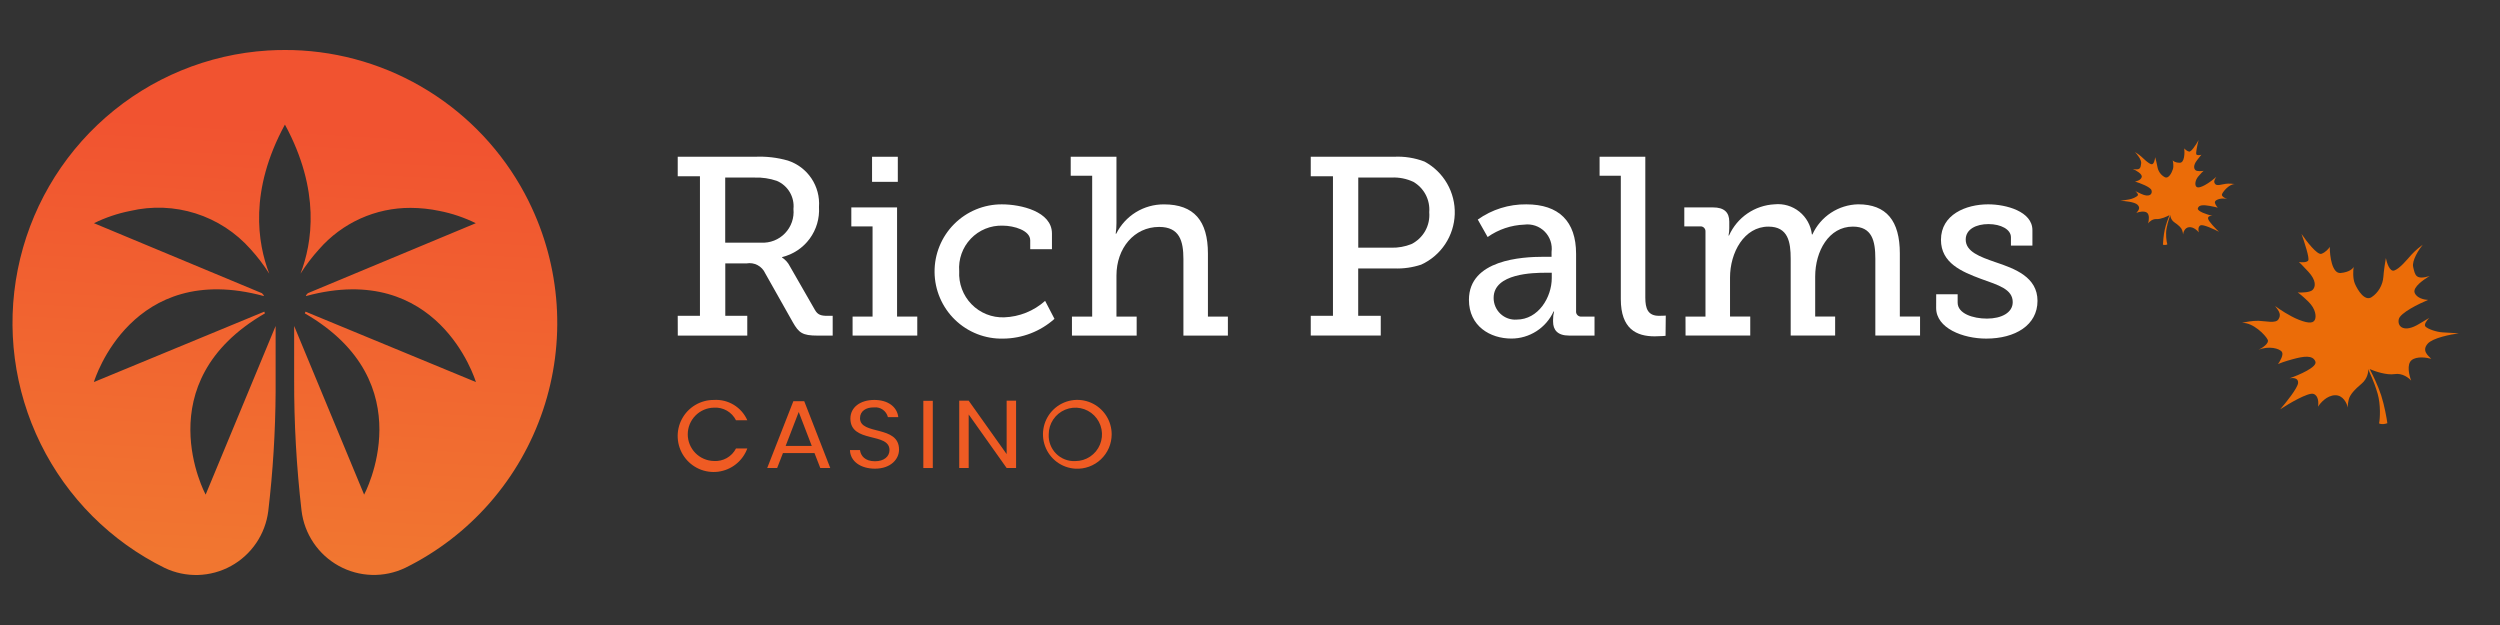 <svg width="200" height="50" viewBox="0 0 200 50" fill="none" xmlns="http://www.w3.org/2000/svg">
<rect x="0" y="0" width="200" height="50" fill="#333333" stroke="none"/>
<mask id="mask0_1382_2575" style="mask-type:alpha" maskUnits="userSpaceOnUse" x="0" y="0" width="165" height="50">
<rect width="165" height="50" fill="#D9D9D9"/>
</mask>
<g mask="url(#mask0_1382_2575)">
<path d="M42.312 16.134C40.614 12.698 38.041 9.771 34.855 7.648C31.669 5.524 27.981 4.28 24.162 4.04C23.708 4.009 23.252 4 22.797 4C22.343 4 21.879 4.01 21.424 4.04C16.63 4.341 12.069 6.222 8.452 9.39C4.835 12.558 2.363 16.836 1.422 21.557C0.481 26.279 1.123 31.18 3.248 35.498C5.373 39.816 8.863 43.309 13.173 45.433C14.007 45.831 14.922 46.024 15.844 45.998C16.766 45.971 17.669 45.726 18.478 45.282C19.287 44.837 19.98 44.207 20.498 43.442C21.017 42.677 21.347 41.8 21.462 40.883C21.836 37.711 22.032 34.522 22.05 31.328V26.078L16.451 39.57C16.451 39.57 11.613 30.608 21.197 25.068L21.141 24.932L7.51 30.565C7.59 30.302 10.55 20.831 21.091 23.68C21.094 23.662 21.101 23.644 21.11 23.629C21.059 23.568 21.009 23.517 20.957 23.456L7.518 17.856C8.441 17.402 9.42 17.071 10.428 16.873C12.158 16.468 13.964 16.538 15.657 17.076C17.35 17.615 18.866 18.601 20.045 19.932C20.6 20.542 21.1 21.199 21.541 21.896C20.601 19.457 19.914 15.252 22.794 9.966C25.665 15.253 24.978 19.457 24.038 21.896C24.478 21.199 24.978 20.542 25.532 19.932C26.445 18.889 27.57 18.054 28.833 17.484C30.095 16.915 31.464 16.623 32.849 16.63C33.623 16.632 34.395 16.714 35.153 16.873C36.162 17.071 37.141 17.402 38.064 17.856L24.624 23.456C24.573 23.517 24.523 23.568 24.473 23.629C24.482 23.644 24.489 23.662 24.492 23.68C35.032 20.833 37.993 30.307 38.074 30.565L24.442 24.932L24.384 25.068C33.971 30.608 29.13 39.57 29.13 39.57L23.532 26.078V30.354C23.522 33.864 23.72 37.373 24.124 40.86C24.236 41.78 24.565 42.659 25.083 43.426C25.601 44.193 26.293 44.826 27.103 45.272C27.912 45.718 28.816 45.965 29.74 45.993C30.664 46.02 31.58 45.827 32.415 45.43C34.988 44.162 37.285 42.397 39.175 40.236C41.066 38.076 42.512 35.562 43.431 32.84C44.351 30.118 44.724 27.241 44.532 24.373C44.339 21.506 43.583 18.706 42.308 16.132L42.312 16.134Z" fill="url(#paint0_linear_1382_2575)"/>
<path d="M54.218 25.265H55.996V14.1H54.218V12.541H60.4C61.287 12.499 62.175 12.601 63.029 12.845C63.798 13.095 64.461 13.596 64.913 14.269C65.364 14.941 65.577 15.746 65.519 16.554C65.577 17.464 65.313 18.365 64.773 19.099C64.233 19.833 63.452 20.352 62.568 20.566V20.606C62.826 20.771 63.035 21.002 63.175 21.275L65.197 24.799C65.418 25.184 65.681 25.266 66.186 25.266H66.615V26.848H65.402C64.189 26.848 63.906 26.624 63.421 25.772L61.217 21.863C61.091 21.583 60.876 21.354 60.605 21.21C60.334 21.067 60.023 21.019 59.722 21.073H58.023V25.266H59.782V26.848H54.223L54.218 25.265ZM60.89 19.412C61.244 19.433 61.598 19.376 61.928 19.246C62.258 19.117 62.555 18.917 62.801 18.661C63.047 18.405 63.234 18.099 63.351 17.764C63.468 17.429 63.511 17.072 63.477 16.718C63.525 16.25 63.421 15.778 63.181 15.373C62.94 14.968 62.577 14.65 62.143 14.468C61.577 14.275 60.981 14.186 60.383 14.205H58.017V19.412H60.89Z" fill="white"/>
<path d="M68.207 25.327H69.805V18.113H68.106V16.593H71.765V25.326H73.382V26.846H68.207V25.327ZM69.764 12.541H71.825V14.547H69.764V12.541Z" fill="white"/>
<path d="M80.153 16.348C81.67 16.348 84.156 16.916 84.156 18.679V19.935H82.418V19.227C82.418 18.437 81.124 18.052 80.216 18.052C79.741 18.036 79.268 18.121 78.828 18.301C78.388 18.481 77.991 18.752 77.663 19.096C77.335 19.44 77.082 19.85 76.923 20.299C76.763 20.747 76.7 21.225 76.737 21.7C76.709 22.184 76.783 22.67 76.953 23.124C77.123 23.579 77.385 23.993 77.724 24.34C78.063 24.687 78.47 24.96 78.92 25.14C79.37 25.32 79.852 25.404 80.336 25.387C81.547 25.344 82.706 24.879 83.61 24.07L84.358 25.508C83.227 26.517 81.769 27.078 80.255 27.089C79.545 27.107 78.838 26.983 78.177 26.724C77.515 26.465 76.911 26.077 76.4 25.582C75.889 25.087 75.481 24.496 75.201 23.841C74.92 23.187 74.772 22.484 74.765 21.771C74.758 21.059 74.893 20.353 75.161 19.693C75.429 19.034 75.825 18.434 76.327 17.93C76.828 17.425 77.425 17.026 78.082 16.754C78.739 16.483 79.443 16.344 80.153 16.348Z" fill="white"/>
<path d="M85.756 25.327H87.374V14.061H85.657V12.541H89.317V17.85C89.318 18.134 89.297 18.419 89.255 18.701H89.296C89.65 17.99 90.196 17.393 90.871 16.977C91.547 16.562 92.325 16.345 93.118 16.35C95.522 16.35 96.634 17.668 96.634 20.281V25.327H98.231V26.847H94.673V20.728C94.673 19.288 94.37 18.154 92.733 18.154C90.731 18.154 89.317 19.856 89.317 22.044V25.327H90.933V26.848H85.757L85.756 25.327Z" fill="white"/>
<path d="M104.86 25.265H106.637V14.1H104.86V12.541H111.51C112.343 12.497 113.177 12.627 113.957 12.925C114.712 13.33 115.339 13.938 115.767 14.681C116.195 15.425 116.408 16.273 116.38 17.13C116.353 17.988 116.086 18.821 115.612 19.535C115.137 20.249 114.473 20.816 113.693 21.172C113.002 21.4 112.275 21.504 111.547 21.477H108.656V25.264H110.46V26.845H104.86V25.265ZM111.307 19.816C111.853 19.829 112.396 19.732 112.904 19.531C113.372 19.3 113.76 18.932 114.016 18.477C114.272 18.021 114.385 17.498 114.339 16.977C114.379 16.493 114.28 16.008 114.055 15.577C113.83 15.147 113.487 14.79 113.067 14.547C112.524 14.293 111.927 14.175 111.329 14.203H108.661V19.816H111.307Z" fill="white"/>
<path d="M123.478 20.543H124.124V20.158C124.164 19.861 124.135 19.559 124.039 19.276C123.943 18.992 123.784 18.735 123.573 18.523C123.362 18.312 123.105 18.151 122.822 18.055C122.539 17.96 122.238 17.93 121.942 17.97C120.89 18.01 119.872 18.354 119.011 18.962L118.222 17.565C119.355 16.758 120.715 16.332 122.104 16.348C124.711 16.348 126.087 17.708 126.087 20.301V24.879C126.079 24.939 126.085 25.001 126.104 25.059C126.124 25.117 126.156 25.169 126.199 25.212C126.242 25.256 126.295 25.288 126.353 25.308C126.41 25.328 126.471 25.334 126.532 25.326H127.562V26.846H125.52C124.61 26.846 124.246 26.399 124.246 25.727V25.585C124.243 25.359 124.27 25.134 124.327 24.916H124.287C123.99 25.563 123.514 26.112 122.916 26.496C122.317 26.881 121.621 27.085 120.911 27.085C119.213 27.085 117.515 26.092 117.515 23.986C117.515 20.767 121.782 20.543 123.478 20.543ZM121.332 25.567C123.069 25.567 124.141 23.785 124.141 22.245V21.82H123.636C122.706 21.82 119.491 21.86 119.491 23.825C119.488 24.064 119.536 24.301 119.629 24.52C119.722 24.74 119.86 24.938 120.033 25.102C120.207 25.265 120.412 25.391 120.636 25.472C120.861 25.552 121.099 25.585 121.337 25.568L121.332 25.567Z" fill="white"/>
<path d="M129.665 14.061H127.967V12.541H131.625V23.807C131.625 24.678 131.827 25.265 132.717 25.265C133.04 25.265 133.262 25.246 133.262 25.246L133.244 26.866C133.244 26.866 132.839 26.907 132.373 26.907C130.919 26.907 129.665 26.319 129.665 23.929V14.061Z" fill="white"/>
<path d="M134.84 25.326H136.438V18.538C136.444 18.479 136.436 18.419 136.415 18.363C136.395 18.308 136.361 18.258 136.319 18.217C136.276 18.176 136.224 18.145 136.168 18.127C136.111 18.109 136.051 18.104 135.993 18.113H134.744V16.593H137.048C137.918 16.593 138.342 16.977 138.342 17.727V18.254C138.342 18.451 138.322 18.648 138.283 18.841H138.323C138.641 18.129 139.149 17.52 139.791 17.079C140.433 16.639 141.184 16.385 141.961 16.345C142.676 16.272 143.39 16.483 143.95 16.935C144.51 17.386 144.87 18.04 144.952 18.755H144.993C145.315 18.049 145.829 17.449 146.476 17.023C147.124 16.597 147.877 16.362 148.651 16.345C150.916 16.345 151.987 17.663 151.987 20.276V25.322H153.604V26.842H150.027V20.702C150.027 19.264 149.764 18.129 148.228 18.129C146.307 18.129 145.215 20.095 145.215 22.121V25.323H146.811V26.843H143.255V20.703C143.255 19.365 143.052 18.13 141.474 18.13C139.534 18.13 138.402 20.196 138.402 22.203V25.324H140.02V26.844H134.844L134.84 25.326Z" fill="white"/>
<path d="M154.895 23.542H156.612V24.211C156.612 25.082 157.825 25.488 158.957 25.488C160.108 25.488 161.018 25.021 161.018 24.171C161.018 23.138 159.887 22.814 158.471 22.307C156.955 21.74 155.277 21.05 155.277 19.187C155.277 17.16 157.279 16.347 159.055 16.347C160.492 16.347 162.593 16.915 162.593 18.412V19.649H160.875V18.98C160.875 18.352 160.068 17.927 159.077 17.927C158.106 17.927 157.257 18.331 157.257 19.163C157.257 20.136 158.389 20.54 159.623 20.97C161.198 21.495 163 22.166 163 24.069C163 26.013 161.22 27.088 158.896 27.088C157.037 27.088 154.892 26.259 154.892 24.637L154.895 23.542Z" fill="white"/>
<path d="M57.105 31.996C57.665 31.959 58.222 32.095 58.701 32.386C59.181 32.677 59.559 33.109 59.786 33.623H58.88C58.717 33.298 58.462 33.028 58.146 32.848C57.83 32.669 57.468 32.587 57.105 32.613C56.549 32.624 56.019 32.854 55.629 33.253C55.239 33.652 55.02 34.188 55.02 34.746C55.02 35.304 55.239 35.84 55.629 36.239C56.019 36.637 56.549 36.867 57.105 36.878C57.467 36.904 57.828 36.823 58.143 36.645C58.459 36.466 58.715 36.199 58.88 35.876H59.786C59.603 36.37 59.289 36.806 58.877 37.134C58.466 37.462 57.972 37.67 57.45 37.737C56.928 37.803 56.398 37.724 55.917 37.51C55.437 37.295 55.024 36.952 54.725 36.519C54.425 36.085 54.25 35.577 54.219 35.051C54.187 34.525 54.3 33.999 54.546 33.533C54.791 33.066 55.16 32.677 55.611 32.406C56.063 32.135 56.579 31.993 57.105 31.996Z" fill="#EF5B23"/>
<path d="M65.159 36.246H62.636L62.172 37.442H61.376L63.468 32.096H64.339L66.421 37.442H65.624L65.159 36.246ZM63.898 32.959L62.852 35.675H64.942L63.898 32.959Z" fill="#EF5B23"/>
<path d="M69.997 37.494C68.835 37.494 68.014 36.892 67.997 36.006H68.801C68.852 36.454 69.193 36.901 69.998 36.901C70.728 36.901 71.159 36.515 71.159 36.006C71.159 34.556 68.032 35.481 68.032 33.484C68.032 32.596 68.805 31.995 69.946 31.995C71.051 31.995 71.772 32.558 71.863 33.373H71.034C70.974 33.129 70.828 32.916 70.622 32.772C70.417 32.629 70.167 32.565 69.918 32.593C69.295 32.579 68.801 32.88 68.801 33.454C68.801 34.843 71.923 33.979 71.923 35.969C71.923 36.739 71.25 37.494 69.997 37.494Z" fill="#EF5B23"/>
<path d="M73.867 32.065H74.623V37.442H73.867V32.065Z" fill="#EF5B23"/>
<path d="M81.286 32.056V37.44H80.531L77.495 33.158V37.44H76.738V32.056H77.495L80.531 36.329V32.056H81.286Z" fill="#EF5B23"/>
<path d="M86.028 37.494C85.492 37.463 84.977 37.276 84.546 36.955C84.115 36.634 83.787 36.193 83.604 35.688C83.42 35.182 83.388 34.633 83.512 34.109C83.636 33.586 83.91 33.11 84.301 32.74C84.692 32.371 85.182 32.125 85.711 32.032C86.24 31.939 86.784 32.003 87.277 32.217C87.769 32.431 88.189 32.784 88.484 33.234C88.778 33.684 88.934 34.211 88.934 34.749C88.933 35.124 88.856 35.495 88.708 35.838C88.559 36.182 88.342 36.492 88.07 36.749C87.798 37.006 87.477 37.204 87.126 37.332C86.775 37.461 86.401 37.516 86.028 37.494ZM86.028 36.886C86.45 36.886 86.862 36.761 87.212 36.526C87.563 36.291 87.836 35.958 87.997 35.567C88.159 35.177 88.201 34.747 88.119 34.333C88.037 33.919 87.834 33.538 87.536 33.239C87.238 32.94 86.858 32.737 86.444 32.654C86.031 32.572 85.602 32.614 85.213 32.776C84.823 32.938 84.491 33.211 84.257 33.563C84.022 33.914 83.897 34.327 83.897 34.749C83.882 35.034 83.928 35.319 84.03 35.584C84.132 35.85 84.288 36.092 84.489 36.293C84.69 36.495 84.93 36.651 85.196 36.754C85.461 36.856 85.745 36.901 86.028 36.887V36.886Z" fill="#EF5B23"/>
</g>
<path d="M188.935 30.689C189.393 30.305 189.482 29.741 189.458 29.53C189.594 29.907 189.897 30.417 190.213 31.504C190.457 32.344 190.413 33.499 190.324 33.867C190.344 33.886 190.423 33.924 190.582 33.928C190.741 33.933 190.92 33.884 190.989 33.858C190.933 33.452 190.757 32.439 190.496 31.634C190.235 30.829 189.773 29.894 189.574 29.526C189.979 29.703 190.943 30.03 191.566 29.928C192.189 29.826 192.712 30.235 192.896 30.453C192.735 30.046 192.517 29.149 192.929 28.813C193.342 28.477 194.149 28.603 194.502 28.707C194.251 28.45 193.717 28.062 194.218 27.492C194.618 27.037 196.045 26.752 196.708 26.667C196.439 26.648 195.806 26.606 195.423 26.59C194.944 26.57 194.227 26.326 194.036 26.124C193.883 25.963 194.172 25.597 194.335 25.434C194.24 25.495 193.937 25.679 193.495 25.933C192.367 26.614 191.774 26.17 191.9 25.543C192.001 25.041 193.505 24.301 194.245 23.994C193.953 23.984 193.33 23.853 193.17 23.415C193.011 22.976 193.909 22.346 194.377 22.085C193.242 22.42 193.209 22.005 193.055 21.364C192.931 20.85 193.513 19.957 193.82 19.574C193.644 19.703 193.219 20.04 192.927 20.363C192.563 20.767 191.996 21.477 191.544 21.64C191.183 21.771 190.944 21.031 190.869 20.645C190.817 20.935 190.705 21.643 190.669 22.152C190.625 22.788 190.266 23.422 189.726 23.773C189.185 24.124 188.629 23.241 188.395 22.706C188.209 22.277 188.251 21.621 188.295 21.346C188.24 21.483 187.955 21.772 187.256 21.84C186.558 21.907 186.382 20.477 186.381 19.754C186.299 19.887 186.05 20.184 185.717 20.305C185.384 20.426 184.513 19.295 184.119 18.714C184.351 19.354 184.783 20.675 184.656 20.845C184.529 21.015 184.107 20.992 183.912 20.96C183.948 20.986 184.148 21.177 184.664 21.734C185.31 22.43 185.263 22.951 185 23.201C184.79 23.401 184.122 23.416 183.815 23.398C183.898 23.446 184.185 23.66 184.671 24.134C185.279 24.728 185.305 25.339 185.193 25.573C185.082 25.807 184.817 25.942 183.899 25.578C183.164 25.286 182.332 24.725 182.008 24.481C182.368 24.931 182.502 25.193 182.276 25.546C182.051 25.899 181.265 25.681 180.669 25.664C180.193 25.651 179.595 25.77 179.355 25.831C180.24 25.781 181.243 26.812 181.415 27.177C181.552 27.468 180.986 27.836 180.686 27.984C181.507 27.647 182.375 27.875 182.556 28.158C182.701 28.384 182.406 28.897 182.24 29.126C182.351 29.072 182.746 28.919 183.432 28.732C184.29 28.498 185.034 28.383 185.233 28.931C185.392 29.369 183.92 30.002 183.163 30.264C183.407 30.214 183.885 30.218 183.848 30.635C183.811 31.052 182.876 32.215 182.414 32.745C183.123 32.281 184.646 31.384 185.069 31.51C185.492 31.636 185.494 32.248 185.442 32.538C185.622 32.24 186.145 31.639 186.798 31.619C187.451 31.599 187.753 32.267 187.823 32.604C187.817 32.516 187.825 32.262 187.902 31.955C187.998 31.571 188.363 31.168 188.935 30.689Z" fill="#EB6C08"/>
<path d="M173.958 17.792C173.695 17.613 173.619 17.319 173.621 17.206C173.568 17.412 173.434 17.698 173.323 18.29C173.238 18.747 173.321 19.357 173.387 19.547C173.378 19.558 173.338 19.582 173.254 19.593C173.17 19.604 173.073 19.587 173.035 19.577C173.043 19.359 173.084 18.813 173.18 18.374C173.277 17.934 173.473 17.415 173.559 17.21C173.354 17.324 172.861 17.547 172.525 17.526C172.19 17.504 171.935 17.748 171.849 17.873C171.913 17.649 171.982 17.163 171.746 17.006C171.51 16.85 171.089 16.958 170.908 17.032C171.027 16.882 171.29 16.649 170.995 16.374C170.759 16.154 169.99 16.077 169.634 16.066C169.776 16.042 170.109 15.987 170.31 15.959C170.563 15.923 170.93 15.757 171.021 15.64C171.093 15.547 170.921 15.368 170.826 15.29C170.88 15.317 171.05 15.399 171.297 15.511C171.93 15.813 172.221 15.547 172.121 15.221C172.042 14.961 171.207 14.647 170.799 14.523C170.953 14.502 171.277 14.401 171.338 14.161C171.4 13.92 170.892 13.633 170.63 13.52C171.249 13.638 171.245 13.416 171.293 13.069C171.332 12.79 170.977 12.348 170.795 12.161C170.895 12.22 171.138 12.377 171.309 12.533C171.522 12.727 171.86 13.074 172.107 13.137C172.305 13.188 172.394 12.783 172.413 12.575C172.456 12.726 172.552 13.095 172.597 13.362C172.653 13.697 172.876 14.014 173.181 14.172C173.485 14.33 173.734 13.833 173.83 13.537C173.906 13.301 173.85 12.956 173.812 12.813C173.848 12.882 174.014 13.021 174.388 13.02C174.761 13.02 174.78 12.253 174.743 11.87C174.793 11.937 174.94 12.081 175.123 12.128C175.306 12.174 175.708 11.53 175.887 11.203C175.797 11.553 175.637 12.275 175.713 12.358C175.789 12.442 176.011 12.408 176.113 12.381C176.095 12.396 175.999 12.508 175.755 12.829C175.449 13.231 175.501 13.505 175.653 13.624C175.774 13.719 176.129 13.692 176.291 13.667C176.249 13.696 176.108 13.824 175.875 14.101C175.584 14.447 175.602 14.771 175.674 14.89C175.745 15.008 175.892 15.066 176.359 14.825C176.733 14.632 177.144 14.292 177.304 14.146C177.136 14.403 177.079 14.549 177.217 14.724C177.354 14.899 177.759 14.743 178.073 14.703C178.325 14.671 178.648 14.703 178.778 14.723C178.307 14.743 177.829 15.341 177.757 15.543C177.7 15.704 178.018 15.87 178.185 15.932C177.733 15.797 177.285 15.962 177.204 16.121C177.139 16.249 177.322 16.505 177.422 16.617C177.36 16.595 177.143 16.534 176.77 16.471C176.303 16.391 175.903 16.369 175.827 16.669C175.765 16.91 176.578 17.168 176.992 17.268C176.86 17.254 176.607 17.281 176.648 17.5C176.69 17.719 177.245 18.286 177.517 18.543C177.118 18.334 176.265 17.938 176.047 18.026C175.83 18.115 175.861 18.439 175.903 18.59C175.792 18.442 175.484 18.151 175.138 18.174C174.791 18.197 174.665 18.567 174.646 18.748C174.644 18.701 174.627 18.568 174.571 18.409C174.5 18.211 174.286 18.016 173.958 17.792Z" fill="#EB6C08"/>
<defs>
<linearGradient id="paint0_linear_1382_2575" x1="21.657" y1="44.74" x2="23.601" y2="10.166" gradientUnits="userSpaceOnUse">
<stop stop-color="#F17630"/>
<stop offset="1" stop-color="#F15330"/>
</linearGradient>
</defs>
</svg>
